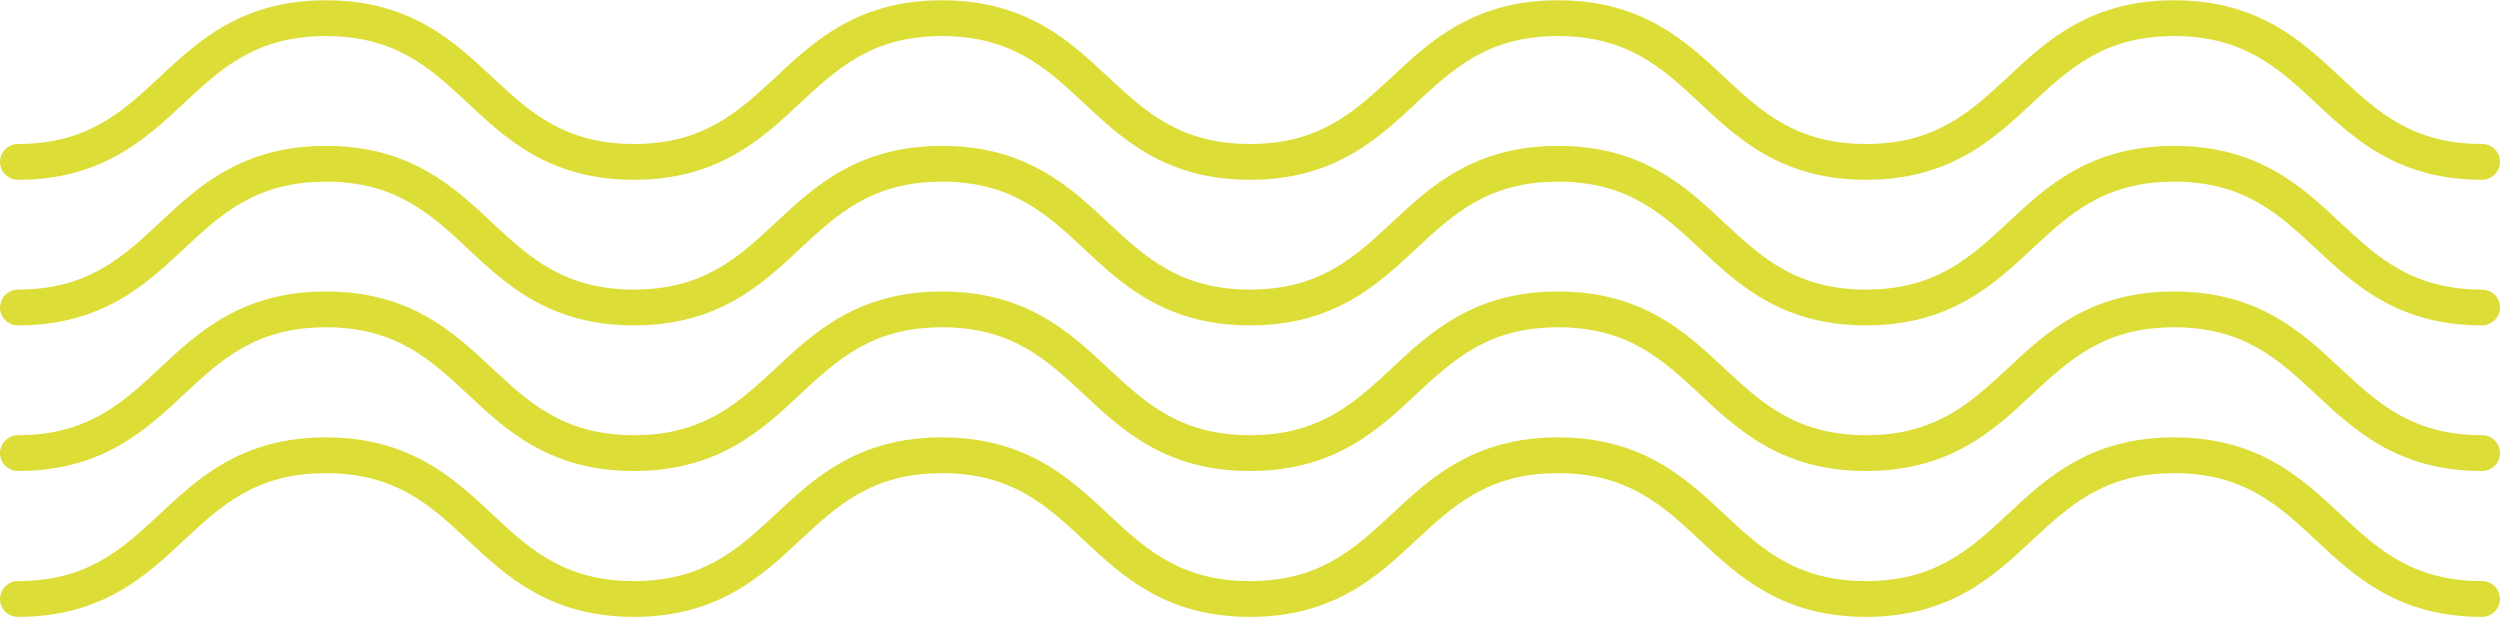 <svg xmlns="http://www.w3.org/2000/svg" id="Layer_2" viewBox="0 0 92.2 22.75"><defs><style>.cls-1{fill:#dcde37;}</style></defs><g id="Layer_2-2"><g><path class="cls-1" d="M91.54,22.75c-3.1,0-4.71-1.5-6.13-2.83-1.36-1.27-2.65-2.47-5.23-2.47s-3.86,1.2-5.23,2.47c-1.42,1.33-3.03,2.83-6.13,2.83s-4.71-1.5-6.13-2.83c-1.36-1.27-2.65-2.47-5.23-2.47s-3.86,1.2-5.23,2.47c-1.42,1.33-3.03,2.83-6.13,2.83s-4.71-1.5-6.13-2.83c-1.36-1.27-2.65-2.47-5.23-2.47s-3.86,1.2-5.23,2.47c-1.42,1.33-3.03,2.83-6.13,2.83s-4.71-1.5-6.13-2.83c-1.36-1.27-2.65-2.47-5.23-2.47s-3.87,1.2-5.23,2.47c-1.42,1.33-3.03,2.83-6.13,2.83-.37,0-.66-.3-.66-.66s.3-.66,.66-.66c2.58,0,3.87-1.2,5.23-2.47,1.42-1.33,3.03-2.83,6.13-2.83s4.71,1.5,6.13,2.83c1.36,1.27,2.65,2.47,5.23,2.47s3.86-1.2,5.23-2.47c1.42-1.33,3.03-2.83,6.13-2.83s4.71,1.5,6.13,2.83c1.36,1.27,2.65,2.47,5.23,2.47s3.86-1.2,5.23-2.47c1.42-1.33,3.03-2.83,6.13-2.83s4.71,1.5,6.13,2.83c1.36,1.27,2.65,2.47,5.23,2.47s3.86-1.2,5.23-2.47c1.42-1.33,3.03-2.83,6.13-2.83s4.71,1.5,6.13,2.83c1.36,1.27,2.65,2.47,5.23,2.47,.37,0,.66,.3,.66,.66s-.3,.66-.66,.66Z"></path><path class="cls-1" d="M91.54,17.37c-3.1,0-4.71-1.5-6.13-2.83-1.36-1.27-2.65-2.47-5.23-2.47s-3.86,1.2-5.23,2.47c-1.42,1.33-3.03,2.83-6.13,2.83s-4.71-1.5-6.13-2.83c-1.36-1.27-2.65-2.47-5.23-2.47s-3.86,1.2-5.23,2.47c-1.42,1.33-3.03,2.83-6.13,2.83s-4.71-1.5-6.13-2.83c-1.36-1.27-2.65-2.47-5.23-2.47s-3.86,1.2-5.23,2.47c-1.42,1.33-3.03,2.83-6.13,2.83s-4.71-1.5-6.13-2.83c-1.36-1.27-2.65-2.47-5.23-2.47s-3.87,1.2-5.23,2.47c-1.42,1.33-3.03,2.83-6.13,2.83-.37,0-.66-.3-.66-.66s.3-.66,.66-.66c2.58,0,3.87-1.2,5.23-2.47,1.42-1.33,3.03-2.83,6.13-2.83s4.71,1.5,6.13,2.83c1.36,1.27,2.65,2.47,5.23,2.47s3.86-1.2,5.23-2.47c1.42-1.33,3.03-2.83,6.13-2.83s4.71,1.5,6.13,2.83c1.36,1.27,2.65,2.47,5.23,2.47s3.86-1.2,5.23-2.47c1.42-1.33,3.03-2.83,6.13-2.83s4.71,1.5,6.13,2.83c1.36,1.27,2.65,2.47,5.23,2.47s3.86-1.2,5.23-2.47c1.42-1.33,3.03-2.83,6.13-2.83s4.71,1.5,6.13,2.83c1.36,1.27,2.65,2.47,5.23,2.47,.37,0,.66,.3,.66,.66s-.3,.66-.66,.66Z"></path><path class="cls-1" d="M91.54,12c-3.1,0-4.71-1.5-6.13-2.83-1.36-1.27-2.65-2.47-5.23-2.47s-3.86,1.2-5.23,2.47c-1.42,1.33-3.03,2.83-6.13,2.83s-4.71-1.5-6.13-2.83c-1.36-1.27-2.65-2.47-5.23-2.47s-3.86,1.2-5.23,2.47c-1.42,1.33-3.03,2.83-6.13,2.83s-4.71-1.5-6.13-2.83c-1.36-1.27-2.65-2.47-5.23-2.47s-3.86,1.2-5.23,2.47c-1.42,1.33-3.03,2.83-6.13,2.83s-4.71-1.5-6.13-2.83c-1.36-1.27-2.65-2.47-5.23-2.47s-3.87,1.2-5.23,2.47c-1.42,1.33-3.03,2.83-6.13,2.83-.37,0-.66-.3-.66-.66s.3-.66,.66-.66c2.58,0,3.87-1.2,5.23-2.47,1.42-1.33,3.03-2.83,6.13-2.83s4.71,1.5,6.13,2.83c1.36,1.27,2.65,2.47,5.23,2.47s3.86-1.2,5.23-2.47c1.42-1.33,3.03-2.83,6.13-2.83s4.71,1.5,6.13,2.83c1.36,1.27,2.65,2.47,5.23,2.47s3.86-1.2,5.23-2.47c1.42-1.33,3.03-2.83,6.13-2.83s4.71,1.5,6.13,2.83c1.36,1.27,2.65,2.47,5.23,2.47s3.86-1.2,5.23-2.47c1.42-1.33,3.03-2.83,6.13-2.83s4.71,1.5,6.13,2.83c1.36,1.27,2.65,2.47,5.23,2.47,.37,0,.66,.3,.66,.66s-.3,.66-.66,.66Z"></path><path class="cls-1" d="M91.54,6.63c-3.1,0-4.71-1.5-6.13-2.83-1.36-1.27-2.65-2.47-5.23-2.47s-3.86,1.2-5.23,2.47c-1.42,1.33-3.03,2.83-6.13,2.83s-4.71-1.5-6.13-2.83c-1.36-1.27-2.65-2.47-5.23-2.47s-3.86,1.2-5.23,2.47c-1.42,1.33-3.03,2.83-6.13,2.83s-4.71-1.5-6.13-2.83c-1.36-1.27-2.65-2.47-5.23-2.47s-3.86,1.2-5.23,2.47c-1.42,1.33-3.03,2.83-6.13,2.83s-4.71-1.5-6.13-2.83c-1.36-1.27-2.65-2.47-5.23-2.47s-3.87,1.2-5.23,2.47c-1.42,1.33-3.03,2.83-6.13,2.83-.37,0-.66-.3-.66-.66s.3-.66,.66-.66c2.58,0,3.87-1.2,5.23-2.47,1.42-1.33,3.03-2.83,6.13-2.83s4.71,1.5,6.13,2.83c1.36,1.27,2.65,2.47,5.23,2.47s3.86-1.2,5.23-2.47c1.42-1.33,3.03-2.83,6.13-2.83s4.71,1.5,6.13,2.83c1.36,1.27,2.65,2.47,5.23,2.47s3.86-1.2,5.23-2.47c1.42-1.33,3.03-2.83,6.13-2.83s4.71,1.5,6.13,2.83c1.36,1.27,2.65,2.47,5.23,2.47s3.86-1.2,5.23-2.47c1.42-1.33,3.03-2.83,6.13-2.83s4.71,1.5,6.13,2.83c1.36,1.27,2.65,2.47,5.23,2.47,.37,0,.66,.3,.66,.66s-.3,.66-.66,.66Z"></path></g></g></svg>